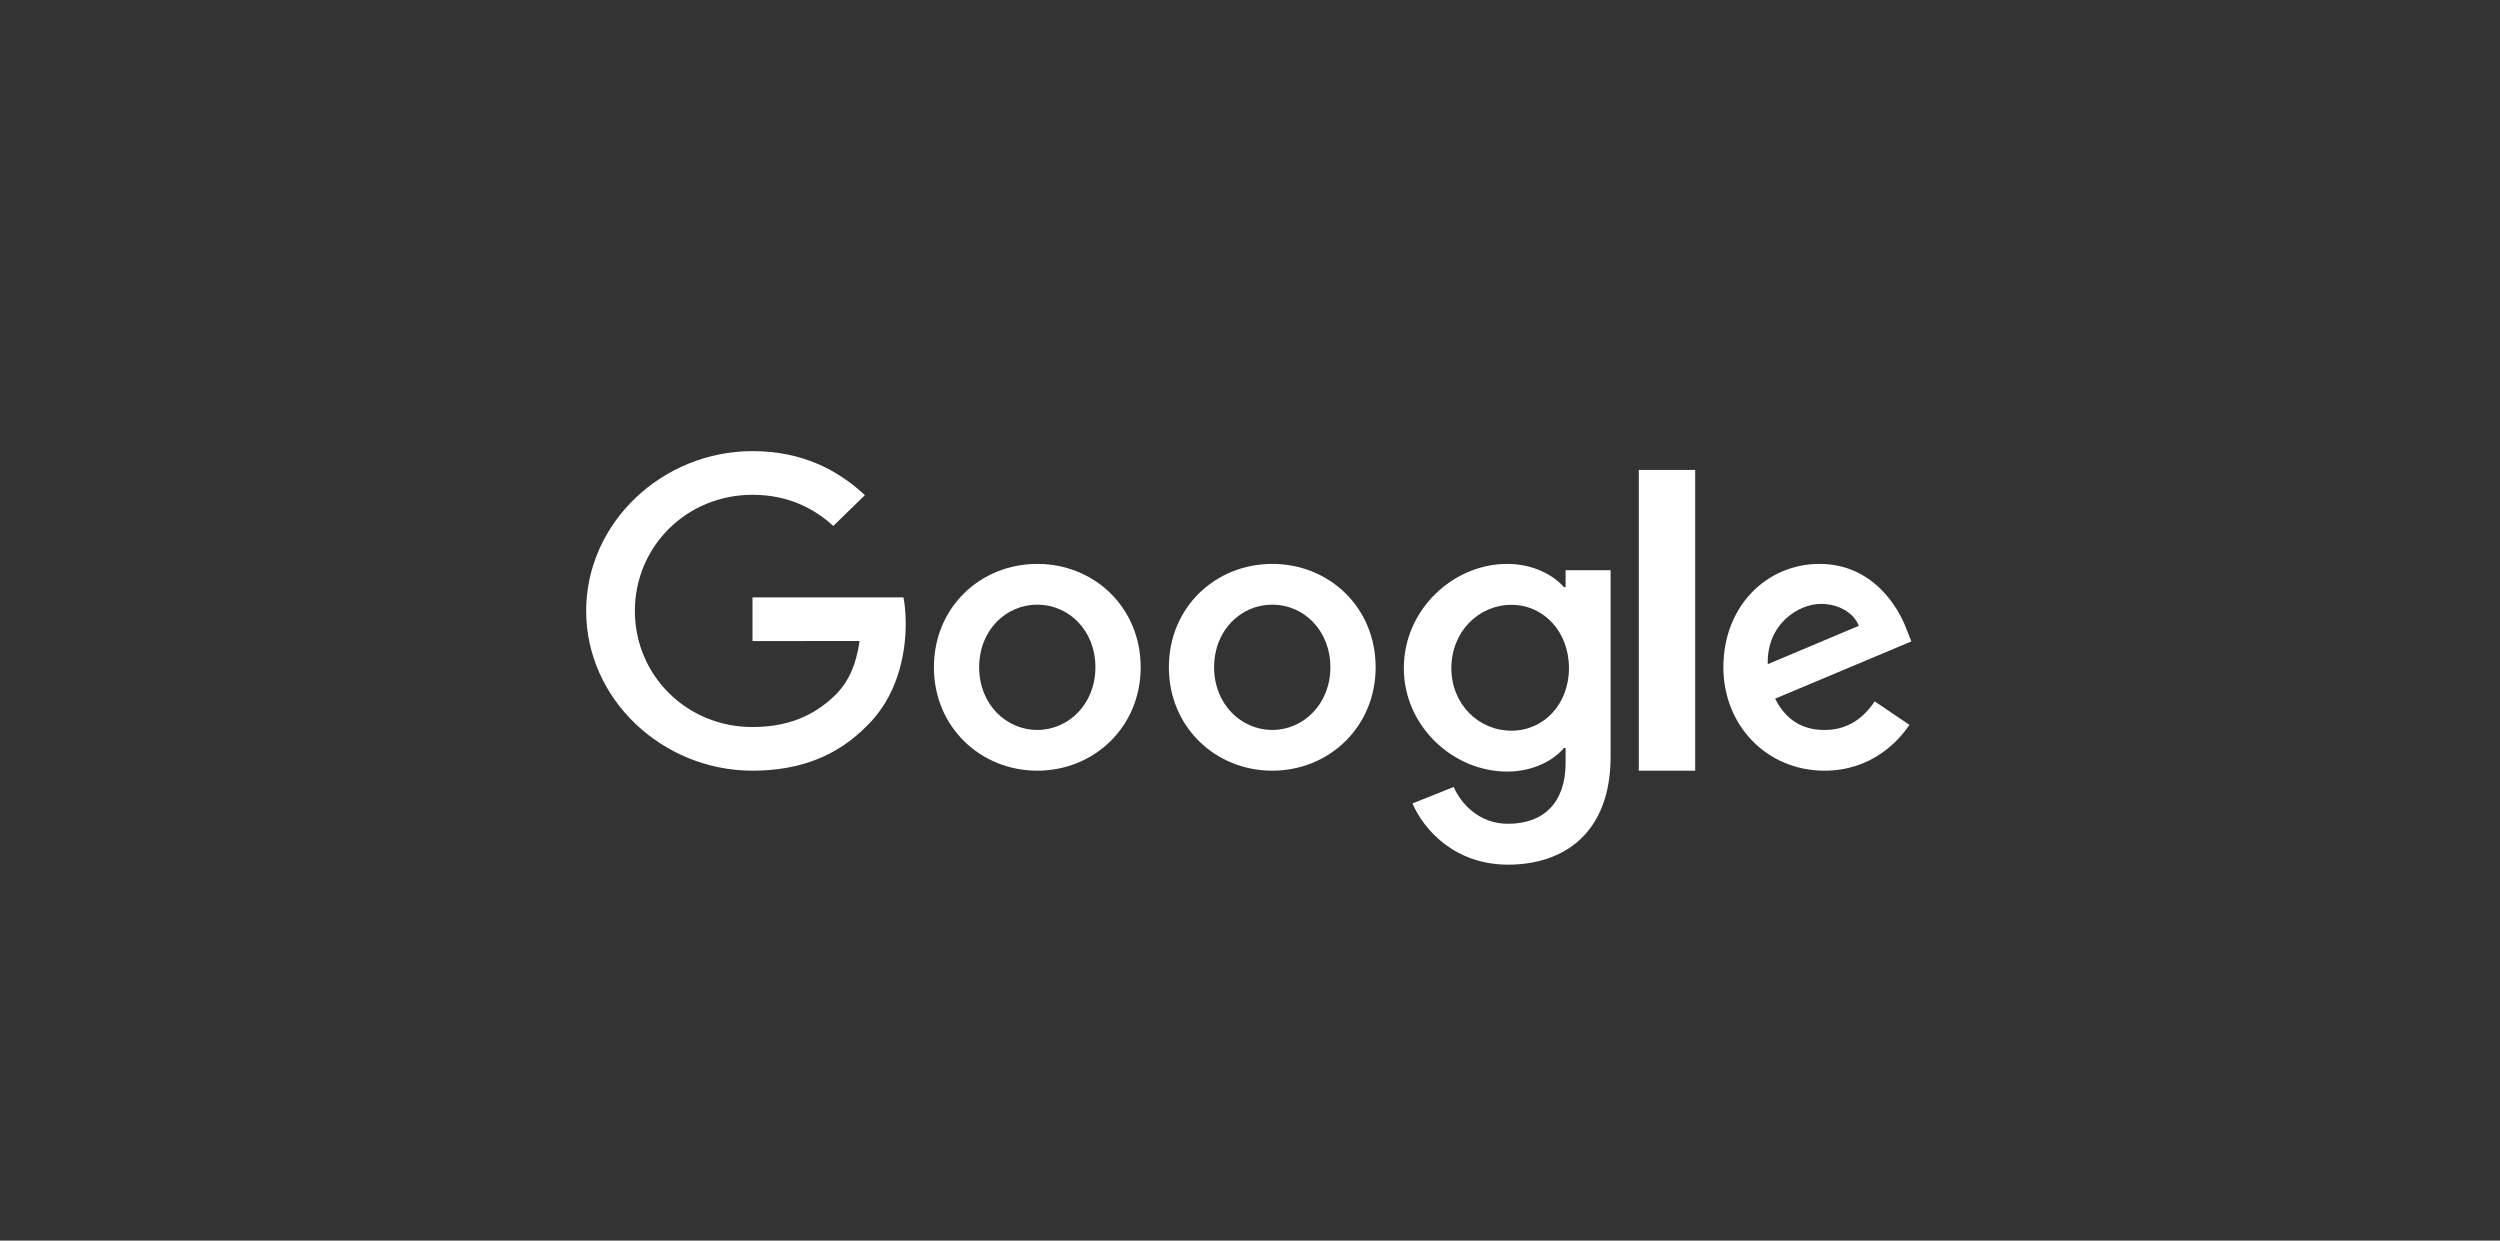 <svg width="133" height="66" viewBox="0 0 133 66" fill="none" xmlns="http://www.w3.org/2000/svg">
<rect x="0" y="0" width="133" height="66" fill="#333333" stroke="none"/>
<path d="M60.684 35.5C60.684 38.667 58.214 41 55.184 41C52.153 41 49.684 38.667 49.684 35.5C49.684 32.311 52.153 30 55.184 30C58.214 30 60.684 32.311 60.684 35.5ZM58.276 35.5C58.276 33.521 56.845 32.167 55.184 32.167C53.522 32.167 52.091 33.521 52.091 35.5C52.091 37.459 53.522 38.833 55.184 38.833C56.845 38.833 58.276 37.456 58.276 35.5Z" fill="white"/>
<path d="M73.184 35.5C73.184 38.667 70.714 41 67.684 41C64.653 41 62.184 38.667 62.184 35.5C62.184 32.314 64.653 30 67.684 30C70.714 30 73.184 32.311 73.184 35.5ZM70.776 35.5C70.776 33.521 69.345 32.167 67.684 32.167C66.022 32.167 64.591 33.521 64.591 35.5C64.591 37.459 66.022 38.833 67.684 38.833C69.345 38.833 70.776 37.456 70.776 35.5Z" fill="white"/>
<path d="M85.684 30.334V40.253C85.684 44.334 83.185 46 80.23 46C77.449 46 75.776 44.209 75.144 42.744L77.338 41.865C77.729 42.764 78.686 43.825 80.228 43.825C82.119 43.825 83.29 42.702 83.29 40.587V39.792H83.203C82.639 40.462 81.553 41.048 80.181 41.048C77.312 41.048 74.684 38.641 74.684 35.545C74.684 32.426 77.312 30 80.181 30C81.55 30 82.637 30.585 83.203 31.236H83.29V30.336H85.684V30.334ZM83.469 35.545C83.469 33.6 82.121 32.177 80.407 32.177C78.668 32.177 77.212 33.6 77.212 35.545C77.212 37.471 78.668 38.873 80.407 38.873C82.121 38.873 83.469 37.471 83.469 35.545Z" fill="white"/>
<path d="M90.184 25V41H87.184V25H90.184Z" fill="white"/>
<path d="M99.733 37.313L101.581 38.562C100.984 39.458 99.547 41 97.064 41C93.984 41 91.684 38.585 91.684 35.5C91.684 32.229 94.003 30 96.797 30C99.611 30 100.987 32.271 101.437 33.499L101.684 34.124L94.436 37.169C94.991 38.272 95.854 38.835 97.064 38.835C98.276 38.835 99.117 38.23 99.733 37.313ZM94.045 35.334L98.889 33.293C98.623 32.606 97.821 32.127 96.878 32.127C95.668 32.127 93.984 33.211 94.045 35.334Z" fill="white"/>
<path d="M40.032 34.104V31.782H48.065C48.143 32.187 48.184 32.665 48.184 33.184C48.184 34.926 47.695 37.081 46.119 38.616C44.587 40.171 42.628 41 40.034 41C35.227 41 31.184 37.184 31.184 32.5C31.184 27.816 35.227 24 40.034 24C42.694 24 44.589 25.017 46.013 26.342L44.331 27.981C43.31 27.048 41.927 26.323 40.032 26.323C36.521 26.323 33.775 29.079 33.775 32.5C33.775 35.921 36.521 38.678 40.032 38.678C42.309 38.678 43.606 37.787 44.437 36.977C45.111 36.321 45.554 35.383 45.729 34.102L40.032 34.104Z" fill="white"/>
</svg>
